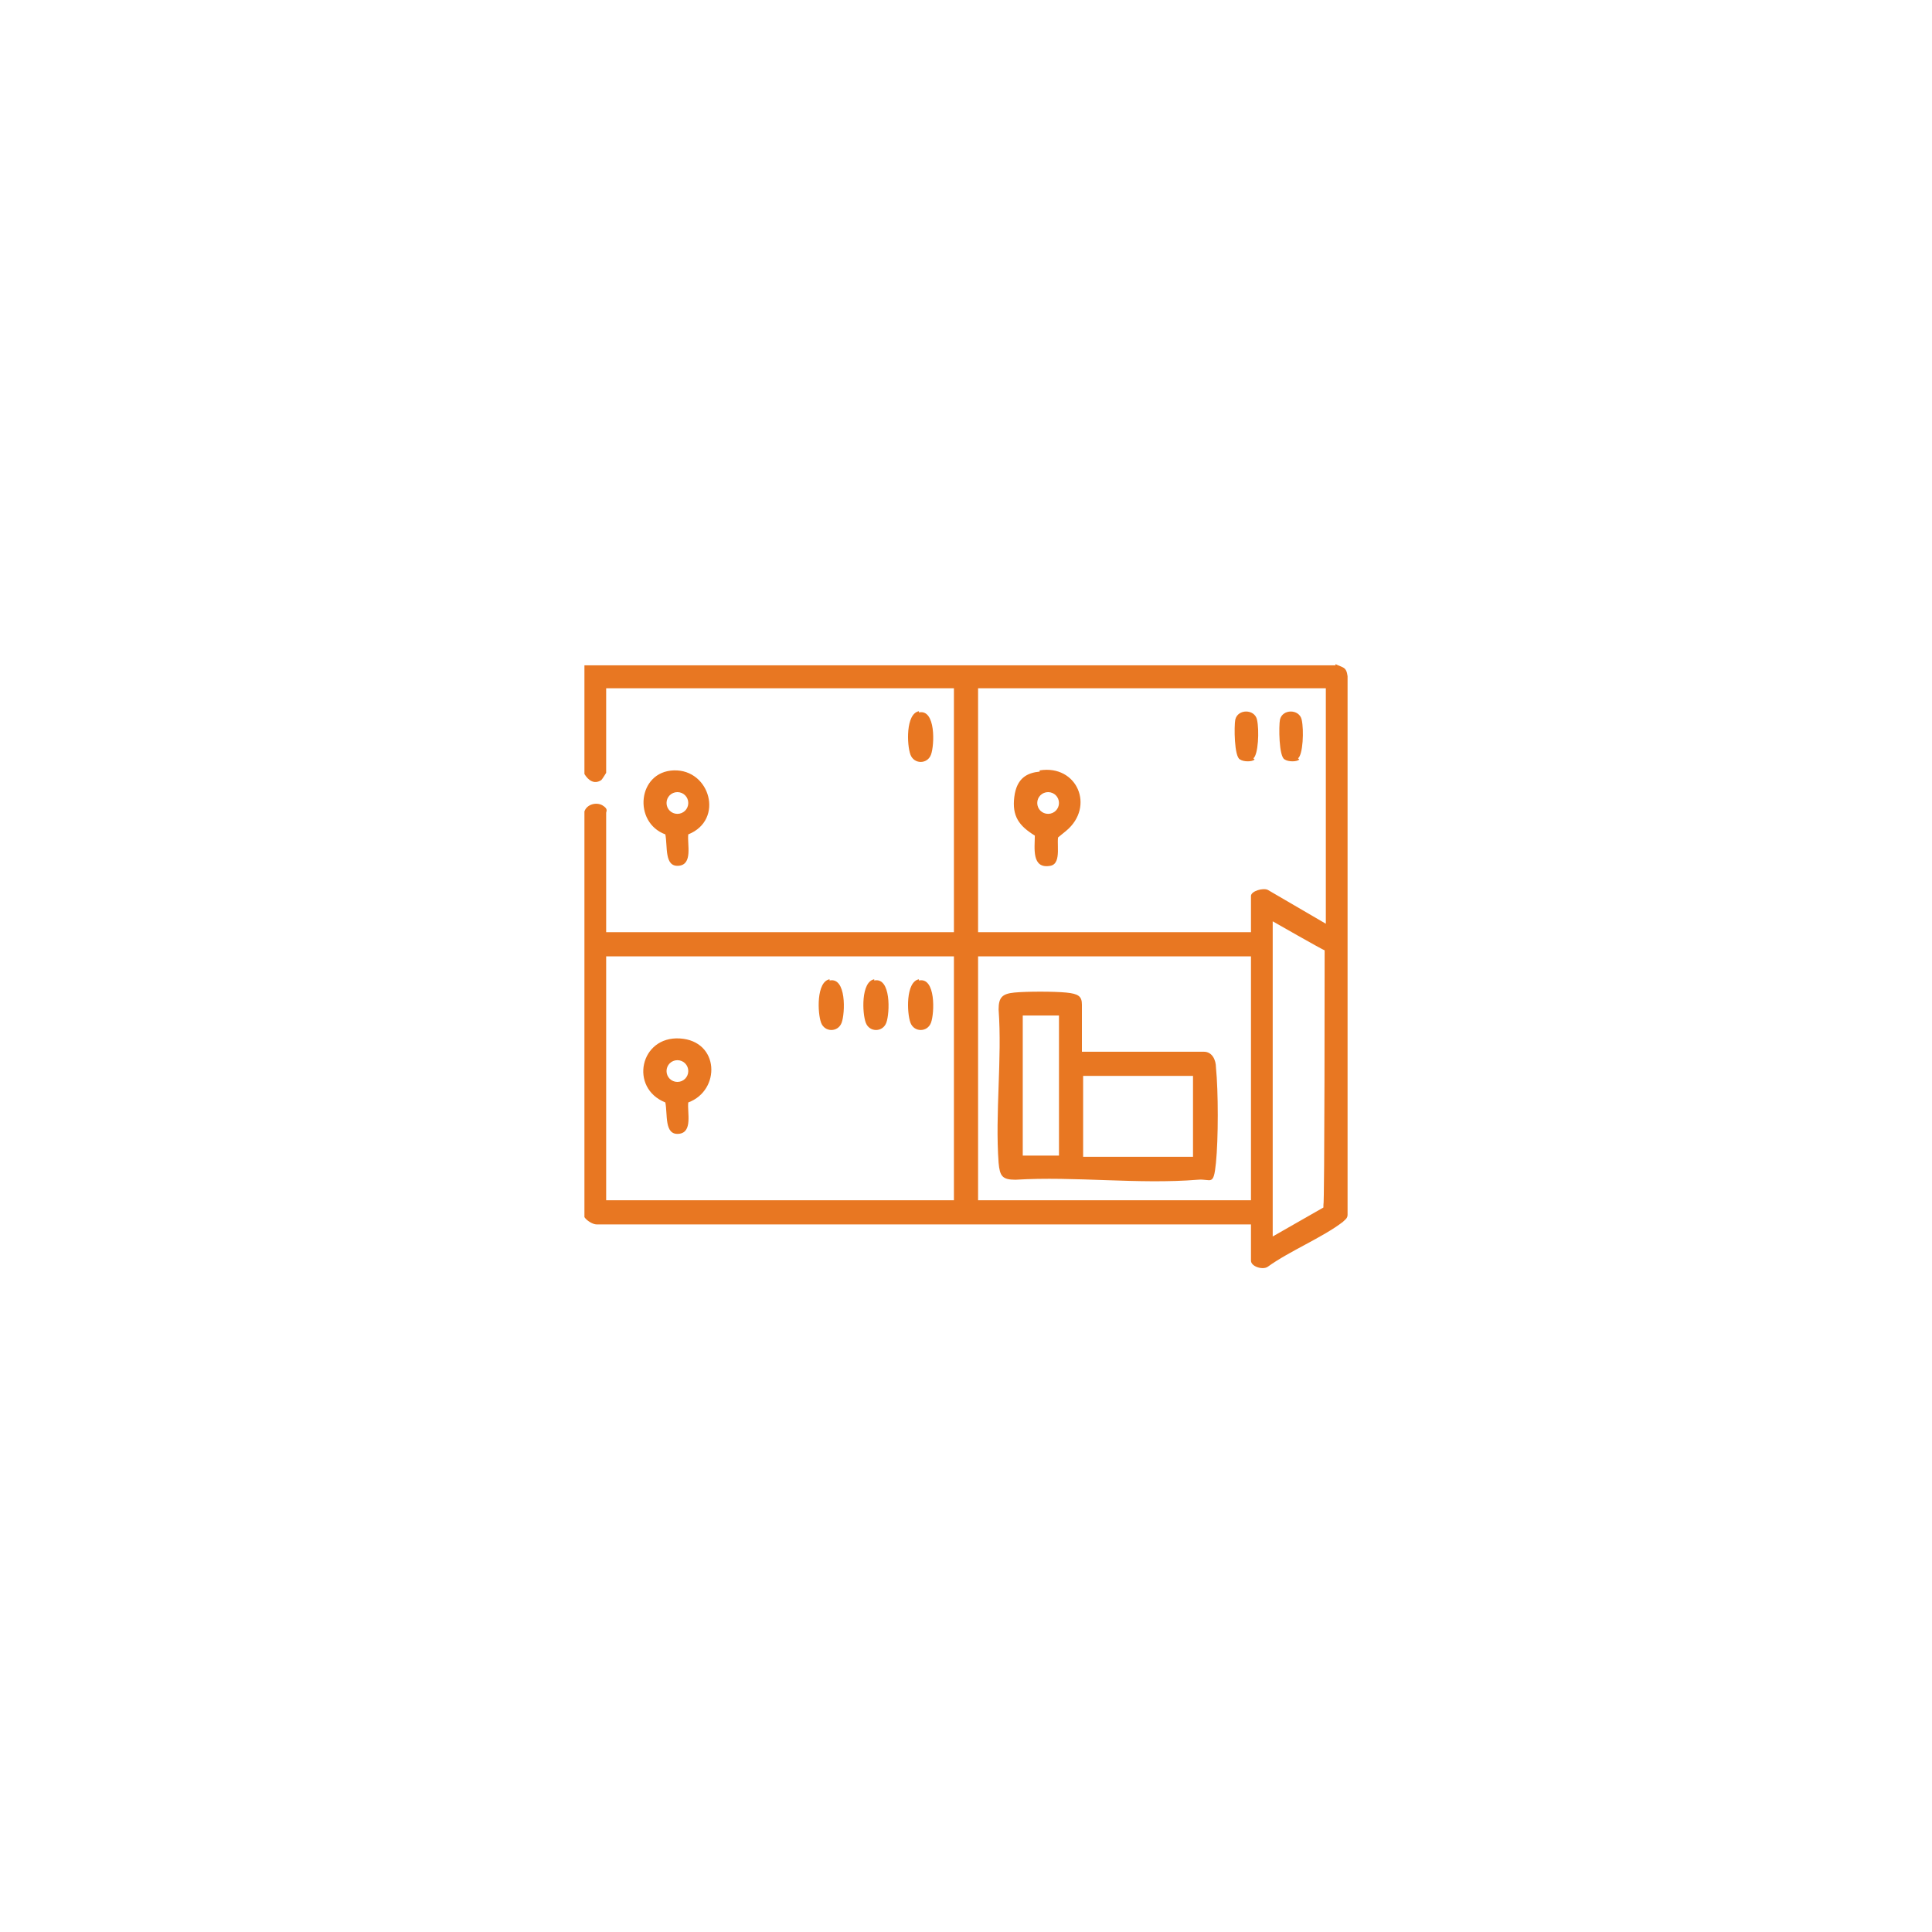 <?xml version="1.0" encoding="UTF-8"?>
<svg id="Layer_1" xmlns="http://www.w3.org/2000/svg" version="1.1" viewBox="0 0 160 160">
  <!-- Generator: Adobe Illustrator 29.3.1, SVG Export Plug-In . SVG Version: 2.1.0 Build 151)  -->
  <defs>
    <style>
      .st0 {
        fill: #e87722;
      }
    </style>
  </defs>
  <path class="st0" d="M110.6,55c.6.3.9.2,1,1v44.6c0,.3-.2.4-.4.6-1.7,1.3-4.4,2.4-6.2,3.7-.4.3-1.4,0-1.4-.5v-3h-54.2c-.3,0-.8-.3-1-.6v-33.6c.2-.6,1-.8,1.5-.5s.3.5.3.6v9.9h28.8v-20.2h-28.8v7c0,0-.3.5-.4.6-.6.4-1.1,0-1.4-.5v-9h62.2ZM109.8,57h-28.8v20.2h22.6v-3c0-.4,1-.7,1.4-.5l4.8,2.8v-19.5ZM105.4,102.4l4.2-2.4v-.2c.1,0,.1-20.7.1-20.7v-.4c-.1,0-4.3-2.4-4.3-2.4v26.2ZM79,79.2h-28.8v20.2h28.8v-20.2ZM103.6,79.2h-22.6v20.2h22.6v-20.2Z"/>
  <path class="st0" d="M57,69.1c-.1.8.4,2.5-.8,2.6s-.9-1.6-1.1-2.6c-2.7-1-2.3-5.2.7-5.3s4.2,4.1,1.2,5.3ZM57,66.5c0-.5-.4-.9-.9-.9s-.9.4-.9.9.4.9.9.9.9-.4.9-.9Z"/>
  <path class="st0" d="M76.1,59c1.4-.3,1.3,2.7,1,3.5s-1.4.8-1.7,0-.4-3.4.7-3.6Z"/>
  <path class="st0" d="M57,91.3c-.1.8.4,2.5-.8,2.6s-.9-1.6-1.1-2.6c-3-1.2-2.1-5.5,1.2-5.3s3.4,4.3.7,5.3ZM57,88.7c0-.5-.4-.9-.9-.9s-.9.4-.9.9.4.9.9.9.9-.4.9-.9Z"/>
  <path class="st0" d="M68.7,81.2c1.4-.3,1.3,2.7,1,3.5s-1.4.8-1.7,0-.4-3.4.7-3.6Z"/>
  <path class="st0" d="M72.4,81.2c1.4-.3,1.3,2.7,1,3.5s-1.4.8-1.7,0-.4-3.4.7-3.6Z"/>
  <path class="st0" d="M76.1,81.2c1.4-.3,1.3,2.7,1,3.5s-1.4.8-1.7,0-.4-3.4.7-3.6Z"/>
  <path class="st0" d="M86.1,63.8c3.1-.5,4.6,3,2.2,5s-.5.2-.6.3c-.3.5.3,2.4-.7,2.6-1.6.3-1.3-1.5-1.3-2.5-1.3-.8-1.9-1.6-1.7-3.2s1.1-2,2.1-2.1ZM87.7,66.5c0-.5-.4-.9-.9-.9s-.9.4-.9.9.4.9.9.9.9-.4.9-.9Z"/>
  <path class="st0" d="M103.9,62.9c-.2.2-.9.2-1.2,0-.5-.2-.5-2.8-.4-3.3.2-.9,1.6-.9,1.8,0s.1,2.9-.3,3.2Z"/>
  <path class="st0" d="M107.6,62.9c-.2.2-.9.2-1.2,0-.5-.2-.5-2.8-.4-3.3.2-.9,1.6-.9,1.8,0s.1,2.9-.3,3.2Z"/>
  <path class="st0" d="M89.6,87.1h10.1c.7,0,1,.7,1,1.3.2,2,.2,5.9,0,7.9s-.4,1.3-1.5,1.4c-4.9.4-10.2-.3-15.1,0-1.1,0-1.3-.3-1.4-1.4-.3-4.1.3-8.6,0-12.7,0-1,.3-1.3,1.3-1.4s3.3-.1,4.3,0,1.3.3,1.3,1v3.9ZM84.7,84.1v11.6h3v-11.6h-3ZM98.8,89.1h-9.1v6.7h9.1v-6.7Z"/>
</svg>